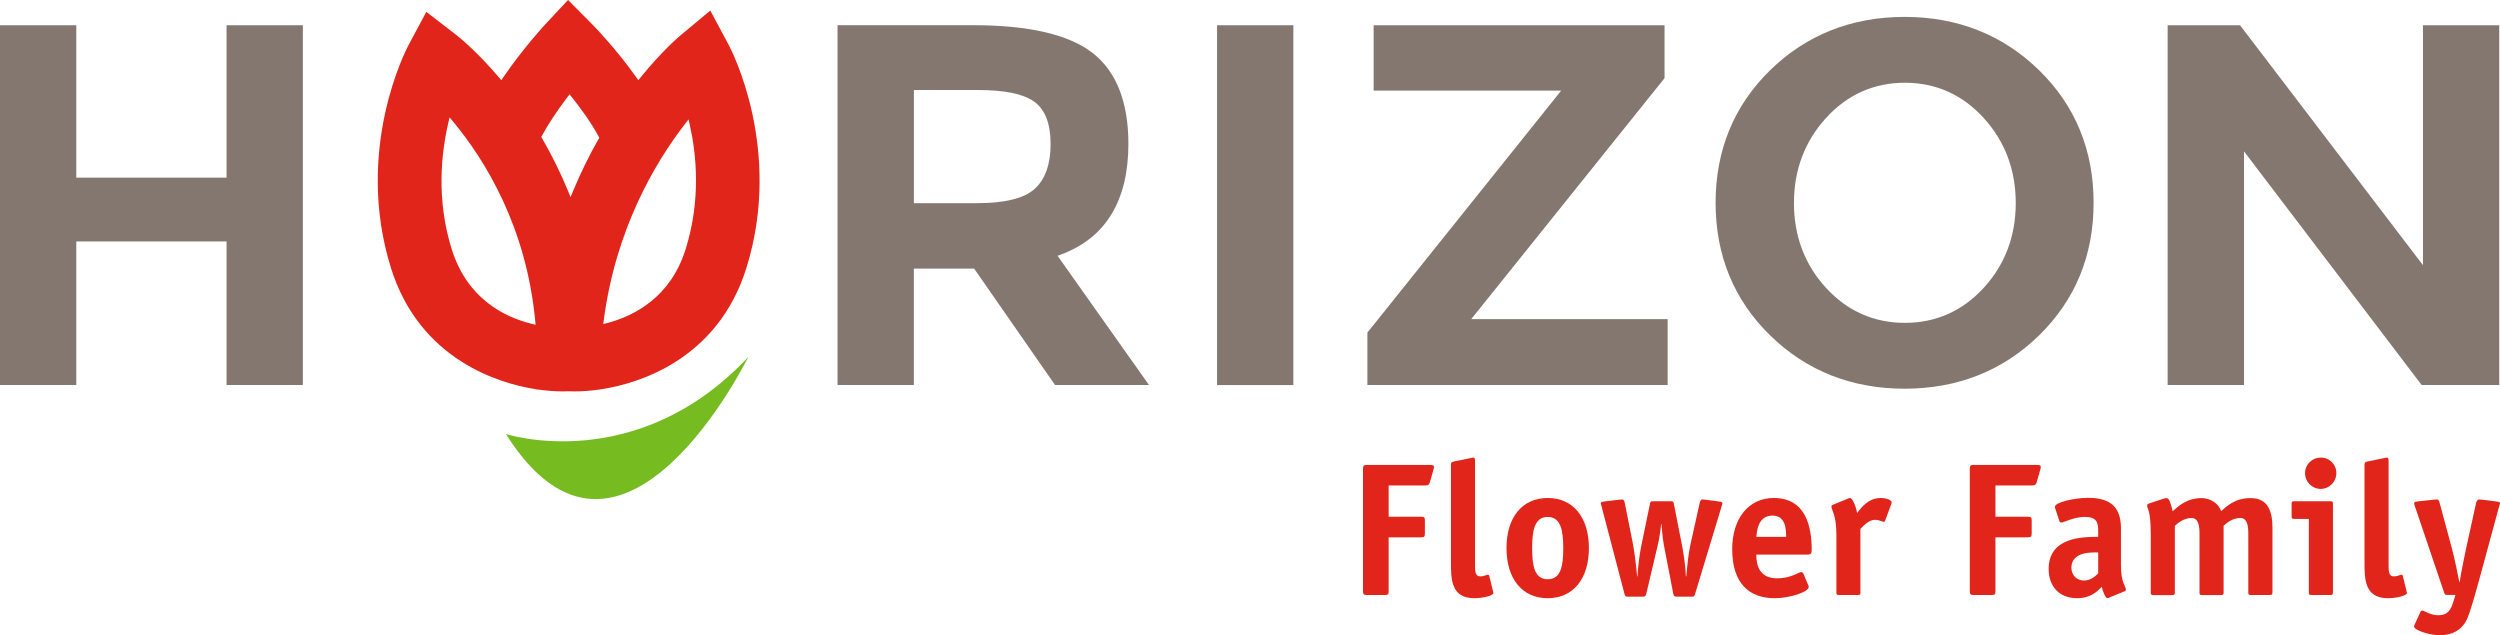 <?xml version="1.0" encoding="UTF-8"?>
<svg id="Laag_2" data-name="Laag 2" xmlns="http://www.w3.org/2000/svg" viewBox="0 0 500 127.05">
  <defs>
    <style>
      .cls-1 {
        fill: #847770;
      }

      .cls-1, .cls-2, .cls-3 {
        stroke-width: 0px;
      }

      .cls-2 {
        fill: #76bc21;
      }

      .cls-3 {
        fill: #e1251b;
      }
    </style>
  </defs>
  <g id="Laag_1-2" data-name="Laag 1">
    <g>
      <polygon class="cls-1" points="15.26 5.05 0 5.05 0 77 15.26 77 15.26 48.29 45.31 48.29 45.31 77 60.57 77 60.57 5.05 45.31 5.05 45.31 35.53 15.26 35.53 15.26 5.05"/>
      <path class="cls-1" d="m212.13,50.93c8.99-3.31,13.55-10.77,13.55-22.18,0-8.29-2.38-14.37-7.06-18.08-4.73-3.74-12.79-5.63-23.96-5.63h-27.15v71.96h15.26v-23.28h12.06l.15.22,16.03,23.06h18.79l-18.29-25.84.63-.23Zm-5.22-13.13c-2.14,1.91-5.97,2.84-11.72,2.84h-12.41v-22.64h12.73c5.38,0,9.06.75,11.26,2.28,2.22,1.56,3.35,4.42,3.35,8.51s-1.08,7.09-3.2,9Z"/>
      <rect class="cls-1" x="243.41" y="5.05" width="15.26" height="71.96"/>
      <polygon class="cls-1" points="332.91 15.63 332.91 5.05 274.73 5.05 274.73 18.12 312.24 18.12 273.48 66.52 273.48 77 333.53 77 333.53 63.83 294.24 63.83 332.91 15.63"/>
      <path class="cls-1" d="m380.92,3.38c-10.6,0-19.65,3.59-26.89,10.66-7.24,7.07-10.91,15.99-10.91,26.52s3.67,19.45,10.91,26.52c7.24,7.08,16.29,10.66,26.89,10.66s19.65-3.59,26.89-10.66c7.24-7.07,10.91-15.99,10.91-26.52s-3.67-19.45-10.91-26.52c-7.25-7.07-16.29-10.66-26.89-10.66Zm15.83,54.18c-4.26,4.65-9.57,7.01-15.78,7.01s-11.52-2.36-15.78-7.01c-4.24-4.63-6.4-10.34-6.4-16.95s2.15-12.33,6.4-17c4.26-4.68,9.57-7.06,15.78-7.06s11.52,2.38,15.78,7.06c4.25,4.67,6.4,10.39,6.4,17s-2.15,12.31-6.4,16.95Z"/>
      <polygon class="cls-1" points="433.53 5.05 433.53 77 448.8 77 448.8 30.27 484.33 77 499.85 77 499.85 5.05 484.59 5.05 484.59 53.03 448.01 5.05 433.53 5.05"/>
    </g>
    <g>
      <path class="cls-3" d="m277.73,118.2c0,.68-.11.8-.76.8h-3.57c-.64,0-.8-.11-.8-.8v-24.41c0-.68.15-.8.8-.8h12.45c.76,0,.95.08.95.42,0,.19-.04.27-.11.53l-.72,2.54c-.15.57-.57.61-.87.61h-7.37v6.26h6.45c.68,0,.8.11.8.8v2.51c0,.68-.15.8-.8.8h-6.45v10.75Z"/>
      <path class="cls-3" d="m298.61,118.28c.04.19.08.19.08.3,0,.53-2.01,1.06-3.83,1.06-4.67,0-4.67-3.83-4.67-7.33v-19.36c0-.57.26-.57.72-.68l3.19-.65c.11,0,.46-.11.53-.11.3,0,.38.15.38.8v20.69c0,1.21,0,2.28,1.06,2.28.76,0,1.25-.34,1.48-.34.15,0,.27.08.3.23l.76,3.11Z"/>
      <path class="cls-3" d="m309.54,119.64c-5.13,0-8.24-3.91-8.24-10.02s3.11-10.02,8.24-10.02,8.24,3.91,8.24,10.02-3.11,10.02-8.24,10.02Zm3.11-10.02c0-3.53-.49-6.23-3.11-6.23s-3.11,2.7-3.11,6.23.46,6.23,3.11,6.23,3.11-2.66,3.11-6.23Z"/>
      <path class="cls-3" d="m326.59,108.86c.38,1.86.64,4.33.83,6.42h.08c.04-1.44.42-4.52.72-5.92l1.75-8.5c.11-.57.15-.61.72-.61h3.38c.57,0,.61.04.72.61l1.67,8.5c.3,1.63.68,4.29.72,5.92h.08c.19-2.13.38-4.33.84-6.42l1.82-8.2c.08-.38.23-.76.53-.76.15,0,.49.04.61.04l2.58.34c.57.08.84.11.84.38,0,.15-.11.42-.19.72l-5.28,17.43c-.15.49-.23.53-.72.53h-2.96c-.49,0-.61-.23-.68-.61l-1.86-9.64c-.23-1.21-.42-3.19-.49-4.25h-.08c-.08,1.06-.38,3.04-.68,4.25l-2.28,9.64c-.08.38-.19.61-.68.61h-2.96c-.49,0-.57-.04-.72-.53l-4.56-17.43c-.08-.27-.15-.53-.19-.72,0-.27.27-.3.84-.38l2.85-.34c.11,0,.49-.04.64-.04.27,0,.42.38.49.76l1.63,8.2Z"/>
      <path class="cls-3" d="m361.63,116.98c.08.11.11.27.11.42,0,.99-3.8,2.24-6.8,2.24-5.01,0-8.5-2.85-8.5-9.83,0-6.04,3.23-10.21,8.31-10.21,6.45,0,7.59,5.77,7.59,10.37,0,.72-.15.95-.87.95h-10.21c0,2.13.61,4.75,4.18,4.75,2.73,0,4.29-1.25,4.82-1.25.19,0,.34.15.42.3l.95,2.28Zm-4.4-9.61c0-1.56-.11-4.25-2.73-4.25-2.96,0-3.11,3.19-3.23,4.25h5.96Z"/>
      <path class="cls-3" d="m372.1,118.47c0,.42-.08.53-.53.53h-3.76c-.46,0-.53-.11-.53-.53v-11.47c0-4.18-.99-4.86-.99-5.73,0-.15.15-.27.34-.34l2.89-1.18c.15-.04.34-.15.49-.15.46,0,1.22,1.71,1.4,3,.72-.87,2.13-3,4.71-3,1.1,0,2.2.38,2.2.87,0,.15-.04.3-.08.38l-1.18,3.19c-.04.11-.15.34-.3.34-.23,0-.91-.42-1.79-.42-1.18,0-2.39,1.29-2.89,1.82v12.68Z"/>
      <path class="cls-3" d="m399.09,118.2c0,.68-.11.8-.76.8h-3.57c-.64,0-.8-.11-.8-.8v-24.41c0-.68.15-.8.8-.8h12.45c.76,0,.95.08.95.42,0,.19-.04.27-.11.53l-.72,2.54c-.15.57-.57.61-.87.61h-7.37v6.26h6.45c.68,0,.8.11.8.8v2.51c0,.68-.15.8-.8.8h-6.45v10.75Z"/>
      <path class="cls-3" d="m421.95,119.49c-.15.04-.34.15-.49.15-.34,0-.91-1.33-1.1-2.28-.76.76-2.09,2.28-4.94,2.28-3.49,0-5.69-2.28-5.69-5.85,0-6.42,6.91-6.42,9.91-6.42v-1.18c0-1.71-.3-2.81-2.7-2.81-2.13,0-4.21,1.14-4.71,1.14-.19,0-.34-.23-.38-.38l-.76-2.32c-.08-.15-.11-.3-.11-.46,0-.87,3.76-1.79,6.68-1.79,4.75,0,6.53,2.16,6.53,6.11v7.33c0,3.68.99,4.18.99,4.94,0,.15-.15.27-.34.34l-2.89,1.18Zm-2.32-9c-.95,0-5.35-.3-5.35,3.04,0,1.48,1.06,2.58,2.51,2.58s2.39-.99,2.85-1.44v-4.18Z"/>
      <path class="cls-3" d="m454.48,118.47c0,.42-.08.53-.53.53h-3.76c-.46,0-.53-.11-.53-.53v-11.69c0-1.44-.15-3.19-1.6-3.19-1.59,0-2.85,1.1-3.34,1.56v13.33c0,.42-.08.53-.53.53h-3.76c-.46,0-.53-.11-.53-.53v-11.69c0-1.44-.15-3.19-1.59-3.19-1.59,0-2.85,1.1-3.34,1.56v13.33c0,.42-.08.53-.53.53h-3.76c-.46,0-.53-.11-.53-.53v-11.47c0-5.35-.72-5.05-.72-5.92,0-.19.15-.34.42-.42l2.89-.95c.23-.08.42-.11.57-.11.49,0,.8.84,1.22,2.62,1.14-.99,2.81-2.62,5.81-2.62,1.63,0,3.42,1.03,3.87,2.62,1.14-.99,2.77-2.62,5.88-2.62,3.57,0,4.4,2.7,4.4,6v12.87Z"/>
      <path class="cls-3" d="m466.59,118.47c0,.42-.08.53-.53.53h-3.76c-.46,0-.53-.11-.53-.53v-14.69h-2.92c-.46,0-.53-.11-.53-.53v-2.47c0-.42.08-.53.53-.53h7.21c.46,0,.53.11.53.53v17.69Zm-2.43-20.69c-1.75,0-3.15-1.4-3.15-3.15s1.4-3.11,3.15-3.11,3.11,1.37,3.11,3.11-1.4,3.15-3.11,3.15Z"/>
      <path class="cls-3" d="m481.32,118.28c.04.19.08.19.08.3,0,.53-2.01,1.06-3.83,1.06-4.67,0-4.67-3.83-4.67-7.33v-19.36c0-.57.26-.57.72-.68l3.19-.65c.11,0,.46-.11.53-.11.3,0,.38.15.38.8v20.69c0,1.21,0,2.28,1.06,2.28.76,0,1.25-.34,1.48-.34.15,0,.27.08.3.23l.76,3.11Z"/>
      <path class="cls-3" d="m495.18,100.7c.11-.42.3-.8.64-.8.15,0,.57.04.68.04l2.66.34c.57.08.84.11.84.38,0,.15-.11.38-.19.68l-3.72,13.71c-.68,2.47-1.71,6.34-2.54,8.43-1.1,2.77-3.45,3.57-5.58,3.57s-5.16-1.02-5.16-1.75c0-.15.08-.3.15-.46l1.14-2.47c.08-.19.23-.27.34-.27.38,0,1.56.95,3.23.95,1.97,0,2.54-1.18,3.04-2.81l.38-1.25h-1.59c-.49,0-.57-.15-.68-.49l-5.81-17.16c-.04-.08-.15-.38-.19-.65,0-.3.26-.34.84-.42l3.15-.34c.11,0,.53-.04.61-.04.3,0,.42.38.53.76l2.47,9.19c.46,1.71,1.22,5.28,1.44,6.57h.08c.19-1.48,1.1-5.89,1.25-6.57l2.01-9.15Z"/>
    </g>
    <path class="cls-3" d="m145.74,8.99l-3.68-6.88-5.99,4.99c-.36.3-3.68,3.12-7.98,8.41l-.43.52-.39-.55c-4.15-5.88-8.81-10.6-9.01-10.8l-4.65-4.69-4.51,4.83s-4.37,4.67-8.46,10.66l-.38.56-.43-.51c-4.59-5.4-8.22-8.27-8.62-8.57l-5.95-4.59-3.54,6.62c-.45.84-10.94,20.88-3.53,44.6,5.78,18.51,21.87,23.08,28.53,24.18l.45.08v.04s.44.02.44.02c1.75.24,3.4.37,4.95.37.41,0,.79-.02,1.13-.03.43.02.82.03,1.23.03,1.56,0,3.19-.12,4.86-.36l.73-.11c6.71-1.07,22.95-5.57,28.77-24.22,7.4-23.72-3.08-43.76-3.54-44.6Zm-39.33,55.79c-5.63-1.37-12.99-5.09-16.08-14.97-3.11-9.97-2.07-19.28-.65-25.33l.24-1,.66.79c6.54,7.88,14.7,21.2,16.47,39.96l.07.72-.7-.17Zm13.3-36.98c-1.91,3.35-3.63,6.87-5.12,10.47l-.48,1.15-.47-1.15c-1.5-3.66-3.27-7.24-5.24-10.63l-.15-.25.14-.25c1.27-2.34,3.04-5.02,5.12-7.75l.4-.52.41.51c1.63,2.03,3.89,5.06,5.41,7.94l.13.25-.14.24Zm17.43,22h0c-3,9.62-10.22,13.37-15.75,14.83l-.74.19.1-.76c2.39-18.17,10.17-31.41,16.29-39.32l.67-.86.24,1.06c1.33,5.9,2.27,14.99-.81,24.85Z"/>
    <path class="cls-2" d="m101.17,86.8s26.14,8.49,48.49-15.42c0,0-25.47,51.95-48.49,15.42Z"/>
  </g>
</svg>
